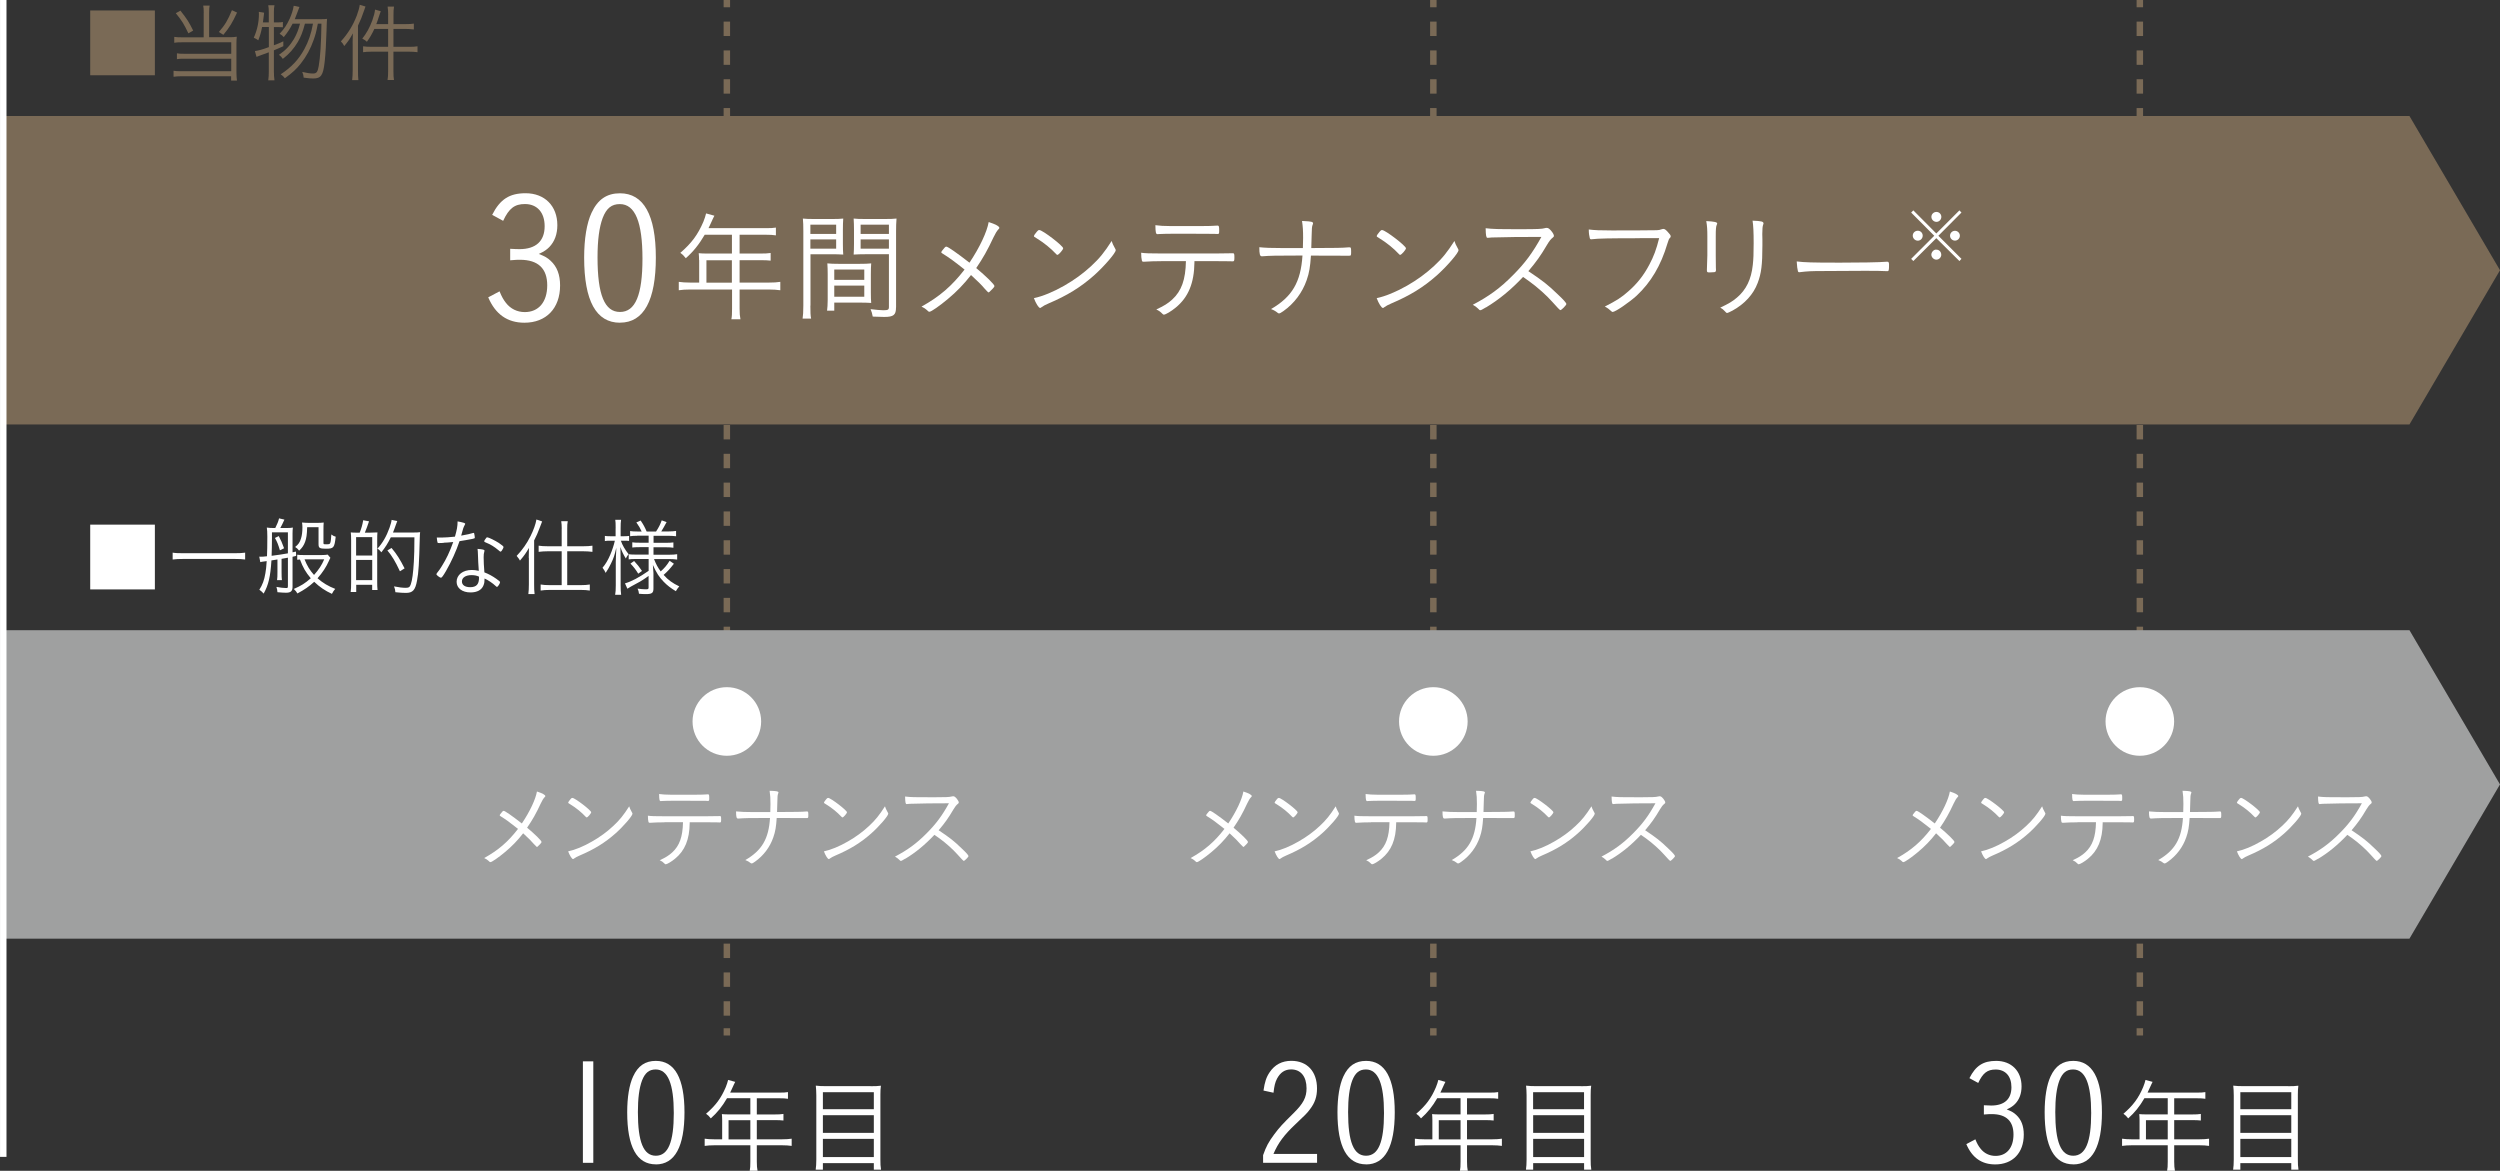 <?xml version="1.0" encoding="UTF-8"?><svg id="_レイヤー_2" xmlns="http://www.w3.org/2000/svg" viewBox="0 0 437.3 204.8"><rect x="0" y="0" width="437.3" height="204.8" fill="#333333" stroke="none"/><defs><style>.cls-1{stroke-dasharray:0 0 2.52 2.52;}.cls-1,.cls-2{stroke:#7a6a56;}.cls-1,.cls-2,.cls-3{fill:none;stroke-miterlimit:10;stroke-width:1.13px;}.cls-3{stroke:#fff;}.cls-4{fill:#7a6a56;}.cls-4,.cls-5,.cls-6{stroke-width:0px;}.cls-5{fill:#9fa0a0;}.cls-6{fill:#fff;}</style></defs><g id="_文字"><line class="cls-2" x1="127.14" x2="127.14" y2="1.27"/><line class="cls-1" x1="127.14" y1="3.78" x2="127.14" y2="178.6"/><line class="cls-2" x1="127.14" y1="179.86" x2="127.14" y2="181.13"/><line class="cls-2" x1="250.72" x2="250.72" y2="1.27"/><line class="cls-1" x1="250.72" y1="3.78" x2="250.72" y2="178.6"/><line class="cls-2" x1="250.72" y1="179.86" x2="250.72" y2="181.13"/><line class="cls-2" x1="374.3" x2="374.3" y2="1.27"/><line class="cls-1" x1="374.3" y1="3.78" x2="374.3" y2="178.6"/><line class="cls-2" x1="374.3" y1="179.86" x2="374.3" y2="181.13"/><path class="cls-4" d="M27.09,1.83v11.33h-11.31V1.83h11.31Z"/><path class="cls-4" d="M35.64,2.27c0-.6-.03-.96-.09-1.29h1.12c-.06.31-.09.66-.09,1.29v4.24h3.7c.45,0,.72-.02,1.14-.09-.04.43-.06.67-.06,1.15v5.06c0,.57.03,1,.09,1.47h-1.02v-.76h-8.74c-.52,0-.93.03-1.33.09v-1.05c.38.06.7.08,1.32.08h8.77v-2.19h-8.21c-.6,0-.91.01-1.29.08v-1.02c.34.06.67.08,1.33.08h8.17v-2.01h-8.65c-.58,0-.88.01-1.32.08v-1.03c.39.06.73.08,1.36.08h3.79V2.27ZM31.56,1.86c1.17,1.5,1.47,1.95,2.23,3.49l-.84.48c-.81-1.69-1.09-2.14-2.2-3.52l.81-.45ZM41.47,2.19c-.85,1.84-1.29,2.55-2.4,3.9l-.79-.49c1.11-1.29,1.56-2.04,2.29-3.82l.9.42Z"/><path class="cls-4" d="M45.84,4.74c-.15.82-.33,1.45-.66,2.31-.27-.21-.46-.31-.79-.45.6-1.33.9-2.73.9-4.15,0-.17,0-.2-.02-.38l.93.15c-.04.24-.06.36-.09.76-.05.42-.08.63-.12.94h1.03v-1.8c0-.51-.03-.81-.1-1.2h1.09c-.08.39-.1.69-.1,1.2v1.8h.67c.45,0,.66-.02.9-.08v.93c-.31-.03-.54-.04-.9-.04h-.67v3.19c.66-.24.9-.34,1.65-.69v.85c-.72.33-.94.43-1.65.72v3.75c0,.49.03.99.1,1.5h-1.09c.07-.46.1-.9.1-1.5v-3.4q-.33.13-1.42.52c-.28.09-.43.15-.73.28l-.28-1.02c.6-.08,1.27-.25,2.44-.69v-3.52h-1.18ZM53.34,4.14c-.38,1.44-.69,2.23-1.23,3.18-.69,1.17-1.53,2.13-2.64,2.98-.18-.29-.39-.5-.67-.71,1.18-.81,1.93-1.62,2.62-2.77.48-.84.75-1.51,1.06-2.68h-1.3c-.45.9-.88,1.54-1.54,2.35-.27-.28-.4-.4-.73-.58.82-.88,1.27-1.56,1.77-2.65.34-.76.57-1.48.7-2.25l1,.21q-.09.23-.39,1.03c-.13.38-.21.58-.43,1.11h4.44c.61,0,.94-.02,1.21-.06-.04.4-.04.43-.09,2.01-.06,2.2-.18,4.18-.33,5.54-.27,2.35-.64,2.88-2.02,2.88-.37,0-.87-.04-1.65-.15-.03-.38-.1-.67-.25-1,.81.19,1.35.28,1.89.28.61,0,.81-.27.99-1.29.27-1.51.43-3.99.48-7.43h-.63c-.28,1.45-.4,1.92-.73,2.83-.55,1.59-1.3,2.94-2.25,4.14-.78.99-1.47,1.62-2.79,2.58-.24-.31-.39-.46-.73-.69,1.87-1.23,3.13-2.56,4.14-4.41.73-1.35,1.17-2.62,1.51-4.45h-1.39Z"/><path class="cls-4" d="M61.68,7.57c0-.61.02-1.11.04-1.74-.48.93-.84,1.44-1.51,2.23-.21-.4-.24-.45-.58-.82,1.27-1.41,2.13-2.82,2.79-4.54.27-.73.45-1.39.51-1.86l1,.3c-.08.21-.12.33-.22.64-.39,1.14-.63,1.74-1.09,2.7v7.85c0,.66.01,1.21.07,1.69h-1.09c.06-.55.09-.99.09-1.72v-4.74ZM67.9,2.6c0-.57-.03-.99-.1-1.45h1.12c-.08.48-.09.88-.09,1.45v1.62h2.08c.72,0,1.11-.03,1.48-.09v1.02c-.52-.06-1.02-.09-1.47-.09h-2.1v3.13h2.7c.67,0,1.05-.01,1.51-.09v1.03c-.43-.06-.99-.09-1.5-.09h-2.71v3.45c0,.6.01,1.02.09,1.5h-1.12c.08-.48.1-.9.1-1.5v-3.45h-2.88c-.61,0-1.12.03-1.5.09v-1.03c.36.06.85.09,1.5.09h2.88v-3.13h-2.41c-.42.9-.75,1.47-1.3,2.25-.21-.21-.4-.34-.81-.55.78-1,1.27-1.9,1.75-3.18.27-.76.43-1.35.48-1.9l1,.28c-.09.24-.13.38-.27.78-.21.67-.3.94-.51,1.48h2.07v-1.62Z"/><path class="cls-6" d="M27.09,91.77v11.33h-11.31v-11.33h11.31Z"/><path class="cls-6" d="M42.88,97.87c-.55-.07-.99-.1-1.89-.1h-8.87c-.79,0-1.44.03-1.92.1v-1.2c.45.08,1.08.1,1.92.1h8.87c.82,0,1.47-.03,1.89-.1v1.2Z"/><path class="cls-6" d="M48.53,97.86q-.7.12-1.05.17c-.18,2.85-.52,4.3-1.36,5.8-.28-.31-.45-.46-.76-.67.55-.84.87-1.71,1.06-2.88.12-.66.15-1.03.23-2.13-.88.12-.94.12-1.12.18l-.18-.96c.15.01.21.01.3.01.25,0,.51-.01,1.05-.08.04-1.06.06-1.72.06-3.42,0-.78-.03-1.21-.09-1.6.37.06.73.08,1.21.08h.27c.31-.6.55-1.18.66-1.69l.94.22c-.24.54-.49,1.06-.72,1.47h1.02c.54,0,.88-.01,1.18-.08-.04.38-.06.58-.06,1.02v3.31c.23-.04.31-.06.6-.13l.03.76-.63.15v5.26c0,.75-.31,1.03-1.14,1.03q-.49,0-1.5-.09c-.03-.39-.06-.51-.18-.93.69.13,1.26.2,1.71.2.25,0,.3-.04.3-.38v-4.93c-.55.11-.67.12-1.11.2v2.35c0,.66.02,1.03.06,1.38h-.85c.06-.4.07-.73.07-1.38v-2.25ZM50.36,93.11h-2.79v.96c0,1.23-.03,2.37-.06,3.15,1.05-.13,2.01-.28,2.85-.43v-3.67ZM48.76,93.77c.39.73.57,1.14.93,2.13l-.73.36c-.3-1.02-.48-1.48-.87-2.16l.67-.33ZM57.8,97.57c-.09.14-.12.2-.27.55-.48,1.08-1.12,2.05-1.99,3.03.91.81,1.89,1.39,3.1,1.86-.21.22-.42.54-.58.87-1.21-.55-2.16-1.21-3.1-2.11-.91.84-1.68,1.36-2.94,2.04-.19-.33-.25-.4-.63-.79,1.32-.58,1.95-.97,2.97-1.87-.91-1.08-1.36-1.87-1.89-3.28-.06,0-.22.01-.48.04v-.88c.21.04.57.06,1.17.06h3.1c.39,0,.88-.03,1.06-.08l.48.57ZM53.73,92.22c-.04,1.33-.12,1.87-.36,2.56-.22.61-.54,1.09-1.05,1.54-.19-.27-.39-.45-.69-.64.57-.46.82-.81,1.02-1.48.17-.52.25-1.18.25-1.98,0-.3-.03-.58-.07-.82.45.04.81.06,1.21.06h1.35c.54,0,.9-.01,1.23-.06-.03.37-.04.75-.04,1.36v2.2c0,.24.02.25.52.25s.6-.05.67-.25c.08-.18.15-.69.19-1.47.3.22.43.3.76.39-.22,1.95-.34,2.1-1.71,2.1-1.09,0-1.29-.12-1.29-.79v-2.97h-2.01ZM53.27,97.84c.46,1.15.91,1.89,1.66,2.73.84-.94,1.35-1.72,1.78-2.73h-3.45Z"/><path class="cls-6" d="M62.92,93.17c.3-.75.49-1.42.61-2.17l1.02.19c-.27.81-.46,1.33-.73,1.98h.93c.78-.01,1.2-.03,1.27-.04-.03.38-.04.76-.04,1.26v7.34c0,.61.01,1.12.06,1.47h-.94v-.91h-2.79v1.26h-.97c.06-.39.08-.88.08-1.74v-7.3c0-.67-.02-1.05-.06-1.38.22.03.61.04.85.04h.72ZM62.29,97.17h2.82v-3.21h-2.82v3.21ZM62.29,101.48h2.82v-3.54h-2.82v3.54ZM68.36,93.99c-.54,1.08-.88,1.63-1.65,2.62-.18-.24-.45-.51-.69-.64.87-.93,1.59-2.17,2.11-3.64.19-.55.34-1.06.37-1.39l.99.2c-.04.1-.06.13-.29.78-.16.48-.21.58-.46,1.23h3.49c.58,0,.99-.02,1.26-.06-.04.24-.04.34-.06.91-.12,4.62-.21,6.14-.48,7.54-.3,1.68-.75,2.17-1.95,2.17-.54,0-.93-.03-1.84-.12-.03-.4-.09-.66-.24-1.02.88.18,1.51.25,2.05.25s.72-.13.88-.6c.25-.66.43-2.04.54-3.97.07-1.17.09-2.16.1-4.26h-4.15ZM69.95,99.92c-.81-1.72-1.35-2.64-2.19-3.64l.73-.43c.91,1.08,1.51,2.04,2.28,3.57l-.82.51Z"/><path class="cls-6" d="M77.64,94.95c-.07.02-.21.02-.36.03-.24.01-.38.01-.48.01-.21,0-.24-.01-.27-.12-.04-.15-.09-.39-.13-.85.27,0,.7.01.84.01.52,0,1.54-.07,2.34-.16.34-1.18.46-1.83.46-2.67.43.08.76.15,1.09.25.21.08.24.11.24.18,0,.04-.03.12-.09.22-.22.42-.3.64-.61,1.84,1.14-.21,1.57-.3,2.04-.45.06-.03.09-.03.12-.03.11,0,.13.09.18.46.02.11.03.18.03.23.01.04.01.1.01.13,0,.12-.04.15-.31.21-.01,0-.06.01-.13.03-.52.11-1.62.3-2.23.39-.58,1.72-1.39,3.52-2.37,5.23-.48.82-.73,1.17-.88,1.17-.18,0-.79-.46-.79-.6,0-.08.04-.15.13-.27.29-.33.52-.69.82-1.17.78-1.24,1.35-2.43,1.99-4.21-.97.09-1.09.1-1.63.12ZM84.75,96.33s0,.06-.04.19c-.08.23-.11.54-.11.96,0,.67.04,1.59.13,2.64.75.28,1.39.64,2.08,1.12.51.36.66.49.66.6,0,.23-.39.82-.54.82-.04,0-.11-.03-.22-.15-.54-.51-1.32-1.03-1.95-1.32,0,.54-.04.84-.18,1.18-.31.82-1.11,1.26-2.28,1.26-1.45,0-2.43-.75-2.43-1.86,0-1.21,1.09-2.07,2.64-2.07.43,0,.67.03,1.24.15-.08-1.05-.12-1.87-.15-2.88-.01-.49-.03-.64-.07-.96.97.08,1.21.15,1.21.3ZM82.48,100.6c-1.02,0-1.68.43-1.68,1.11,0,.63.54,1,1.45,1,1.08,0,1.54-.51,1.54-1.65,0-.09-.02-.21-.02-.21-.42-.18-.82-.25-1.3-.25ZM84.81,94.42s.08-.1.12-.16c.15-.23.19-.27.3-.27.24,0,1.33.54,2.01.97.61.42.84.61.84.73,0,.11-.11.33-.3.62-.09.13-.17.19-.24.19q-.06,0-.34-.25c-.76-.64-1.38-1.02-2.35-1.41-.11-.04-.15-.09-.15-.17,0-.06.03-.13.12-.25Z"/><path class="cls-6" d="M92.49,97.59c0-.6,0-.88.03-1.75-.51.91-.84,1.36-1.57,2.22-.12-.22-.19-.34-.27-.43q-.25-.31-.31-.39c1.02-1.08,1.78-2.16,2.44-3.48.52-1.05.9-2.11,1.02-2.89l1,.34q-.13.32-.49,1.27c-.24.66-.52,1.29-.91,2.05v7.69c0,.63.01,1.18.08,1.69h-1.09c.06-.57.09-.96.09-1.72v-4.6ZM98.26,92.49c0-.54-.03-.91-.09-1.32h1.14c-.08.4-.09.76-.09,1.32v3.06h2.85c.58,0,1.11-.03,1.56-.1v1.08c-.52-.07-1.05-.1-1.56-.1h-2.85v5.92h2.41c.61,0,1.03-.03,1.54-.11v1.06c-.48-.08-.99-.11-1.56-.11h-5.48c-.57,0-1.08.03-1.56.11v-1.06c.5.08.93.11,1.54.11h2.14v-5.92h-2.47c-.51,0-1.05.03-1.56.1v-1.08c.43.07.97.1,1.56.1h2.47v-3.06Z"/><path class="cls-6" d="M107.69,92.4c0-.82-.01-1.15-.07-1.48h1.02c-.06.36-.08.78-.08,1.47v1.41h.57c.42,0,.66-.02.91-.06v.88c-.25-.03-.54-.04-.93-.04h-.51c.24.73.75,1.62,1.35,2.35-.16.21-.33.45-.49.76-.43-.72-.67-1.2-.94-2.01.03,1.09.04,1.83.04,2.34v4.36c0,.78.03,1.23.09,1.66h-1.05c.08-.4.11-.91.11-1.66v-4.08q0-.57.04-1.26c0-.07.01-.34.04-.7,0-.12.01-.3.01-.52-.3,1.32-.48,1.84-.93,2.76-.3.63-.51.99-.93,1.63-.15-.34-.29-.55-.55-.9.55-.64.94-1.32,1.35-2.26.36-.85.64-1.72.81-2.47h-.75c-.46,0-.72.01-1,.06v-.9c.22.04.52.06,1,.06h.88v-1.39ZM111.46,93.72c-.58,0-.87.01-1.24.08v-.91c.34.06.69.08,1.26.08h.76c-.23-.52-.48-.96-.93-1.59l.75-.33c.48.7.75,1.21,1.05,1.92h1.65c.48-.73.72-1.21.99-1.95l.85.31c-.25.46-.72,1.32-.93,1.63h1.26c.52,0,.93-.03,1.33-.09v.93c-.39-.04-.78-.08-1.32-.08h-2.62v1.23h2.17c.57,0,.94-.03,1.3-.07v.93c-.4-.06-.7-.08-1.29-.08h-2.19v1.3h2.82c.54,0,.93-.03,1.32-.09v.94c-.4-.06-.79-.09-1.32-.09h-2.73c.38.94.62,1.41,1.17,2.16.64-.57,1.05-1.03,1.56-1.86l.75.52c-.7.9-1.12,1.36-1.8,1.95.79.9,1.57,1.45,2.74,2.01-.25.27-.39.48-.6.84-.9-.54-1.5-1-2.13-1.65-.81-.84-1.24-1.5-1.89-2.94q.1,1.14.1,1.42v2.71c0,.78-.27.97-1.35.97-.37,0-.76-.02-1.18-.06-.04-.37-.1-.6-.25-.9.54.07,1,.12,1.42.12s.51-.04.51-.31v-2.04q-.17.12-.45.33c-.72.51-1.2.78-2.62,1.53-.19.1-.48.29-.64.39l-.42-.94c1.09-.3,2.47-1.03,4.14-2.19v-2.07h-2.25c-.54,0-.91.01-1.24.07v-.9c.34.04.7.06,1.26.06h2.23v-1.3h-1.6c-.63,0-.88.02-1.26.06v-.91c.34.06.64.07,1.23.07h1.63v-1.23h-2.01ZM110.92,98.13c.57.61.91,1.05,1.38,1.74l-.66.48c-.45-.73-.76-1.14-1.36-1.77l.64-.45Z"/><polygon class="cls-4" points=".57 20.29 .57 47.27 .57 74.25 421.46 74.25 437.3 47.27 421.46 20.29 .57 20.29"/><polygon class="cls-5" points=".57 110.23 .57 137.21 .57 164.19 421.46 164.19 437.3 137.21 421.46 110.23 .57 110.23"/><path class="cls-6" d="M89.24,43.52c.6.03,1.14.06,1.62.06,2.88,0,4.41-1.41,4.41-4.02,0-2.4-1.32-3.87-3.45-3.87-1.8,0-2.79.75-3.81,2.94l-1.92-1.05c1.38-2.73,3.03-3.78,5.85-3.78,3.33,0,5.55,2.22,5.55,5.58,0,1.59-.48,2.88-1.41,3.84-.48.48-.87.75-1.83,1.2,1.08.42,1.53.69,2.07,1.2,1.11,1.02,1.65,2.43,1.65,4.32,0,3.99-2.43,6.51-6.24,6.51-2.97,0-5.07-1.47-6.33-4.44l1.98-1.05c.39.96.69,1.47,1.11,2.01.81,1.05,1.98,1.62,3.3,1.62,2.43,0,3.93-1.77,3.93-4.68s-1.56-4.47-4.77-4.47c-.48,0-.66,0-1.71.09v-2.01Z"/><path class="cls-6" d="M108.45,56.45c-4.17,0-6.27-3.81-6.27-11.39,0-3.27.45-6.03,1.29-7.83,1.08-2.34,2.67-3.42,4.98-3.42,4.14,0,6.27,3.81,6.27,11.24s-2.07,11.39-6.27,11.39ZM108.42,35.7c-1.44,0-2.34.72-3,2.43-.6,1.62-.9,3.84-.9,6.9,0,6.54,1.23,9.54,3.93,9.54s3.93-3,3.93-9.33-1.26-9.54-3.96-9.54Z"/><path class="cls-6" d="M122.28,45.49c0-.44-.02-.82-.06-1.2.44.04.86.06,1.43.06h4.38v-3.29h-4.76c-1.01,1.72-1.97,2.92-3.31,4.11-.34-.44-.55-.65-.96-.94,1.97-1.7,3.06-3.17,4.03-5.43.23-.59.38-1.03.48-1.47l1.45.4c-.1.19-.17.31-.27.55q-.1.21-.44.96-.19.42-.32.67h9.99c.88,0,1.32-.02,1.8-.1v1.36c-.5-.08-.99-.11-1.8-.11h-4.55v3.29h3.63c.88,0,1.26-.02,1.8-.1v1.34c-.48-.06-1.01-.08-1.78-.08h-3.65v3.92h5.08c.9,0,1.47-.04,2.04-.13v1.47c-.59-.08-1.22-.13-2.04-.13h-5.08v3.34c0,.86.04,1.32.15,1.87h-1.59c.1-.5.12-.94.12-1.89v-3.32h-7.28c-.82,0-1.47.04-2.04.13v-1.47c.59.08,1.13.13,2.04.13h1.53v-3.94ZM128.02,49.44v-3.92h-4.45v3.92h4.45Z"/><path class="cls-6" d="M141.75,53.46c0,1.15.02,1.76.13,2.27h-1.49c.08-.55.13-1.17.13-2.27v-13.01c0-.96-.02-1.59-.08-2.22.52.06,1.07.08,2.1.08h2.9c.99,0,1.53-.02,2.06-.08-.04.59-.06,1.17-.06,1.93v2.5c0,.8.02,1.32.06,1.87-.65-.04-1.24-.06-2.06-.06h-3.67v9ZM141.75,40.92h4.51v-1.62h-4.51v1.62ZM141.75,43.5h4.51v-1.62h-4.51v1.62ZM152.33,51.14c0,.82.02,1.34.06,1.85-.52-.04-1.26-.06-2.08-.06h-4.38v1.41h-1.26c.06-.5.11-1.07.11-1.89v-4.49c0-.69-.02-1.34-.06-1.89.61.06,1.07.08,1.99.08h3.67c.94,0,1.38-.02,2.01-.08-.04.55-.06,1.07-.06,1.89v3.19ZM145.93,48.95h5.25v-1.8h-5.25v1.8ZM145.93,51.91h5.25v-1.95h-5.25v1.95ZM156.73,53.78c0,1.32-.42,1.66-2.08,1.66-.46,0-1.45-.04-1.99-.06-.11-.57-.19-.86-.38-1.3.92.11,1.8.19,2.2.19.84,0,1.01-.08,1.01-.57v-9.23h-4.13c-.86,0-1.36.02-2.04.06.04-.57.06-1.13.06-1.87v-2.5c0-.71-.02-1.28-.06-1.93.52.06,1.03.08,2.06.08h3.32c1.05,0,1.59-.02,2.12-.08-.06.75-.08,1.34-.08,2.22v13.32ZM150.54,40.92h4.95v-1.62h-4.95v1.62ZM150.54,43.5h4.95v-1.62h-4.95v1.62Z"/><path class="cls-6" d="M173.94,50.04c0,.11-.08.23-.32.48-.54.57-.63.63-.73.63q-.06,0-.65-.65c-.5-.61-1.26-1.36-2.39-2.39-1.22,1.57-2.54,2.94-4.03,4.17-1.47,1.24-2.94,2.25-3.23,2.25-.15,0-.19-.02-.48-.31-.19-.19-.52-.4-.92-.59,3.17-1.76,5.29-3.59,7.53-6.48-1.93-1.53-2.56-1.99-3.9-2.83-.13-.08-.17-.13-.17-.19,0-.11.15-.31.55-.78.15-.17.21-.21.33-.21.27,0,1.78,1.05,4.05,2.81,1.8-2.69,3.06-5.39,3.36-7.11,1.2.38,1.87.75,1.87,1.03,0,.06-.04.13-.19.27-.27.29-.5.69-.84,1.38-1.05,2.25-1.85,3.65-3.02,5.37,1.76,1.47,3.19,2.87,3.19,3.15Z"/><path class="cls-6" d="M184.97,44.59c-.06,0-.15-.04-.23-.15-.92-.99-2.12-1.97-3.4-2.75-.46-.27-.48-.29-.48-.4s.19-.4.52-.78c.17-.21.27-.27.42-.27.59.02,4.17,2.77,4.17,3.19,0,.25-.78,1.15-1.01,1.15ZM195.06,43.48c.08.13.1.21.1.29,0,.48-2.01,2.81-3.8,4.41-2.35,2.08-4.72,3.53-7.93,4.89-.61.27-.94.44-1.22.65-.12.11-.21.15-.27.15-.25,0-.75-.8-1.09-1.72,1.51-.31,3.44-1.11,5.31-2.18,1.8-1.03,3.31-2.14,4.72-3.44,1.45-1.34,2.31-2.41,3.57-4.38.13.42.23.65.61,1.34Z"/><path class="cls-6" d="M203.31,45.68c-.92,0-2.58.04-3.17.1h-.13c-.17,0-.23-.06-.27-.19-.08-.34-.13-.76-.13-1.38.73.1,1.45.13,3.65.13h9.34c1.26,0,2.69-.02,2.98-.04h.11c.19,0,.23.13.23.73s-.04.69-.34.69c-.08,0-.21,0-.38-.02-.36,0-1.41-.02-2.54-.02h-3.73v.19c-.04,3.65-1.07,6.13-3.27,7.93-.78.65-1.78,1.24-2.08,1.24-.06,0-.15-.04-.23-.13-.42-.42-.57-.52-1.09-.78,1.32-.61,2.04-1.05,2.79-1.74,1.62-1.49,2.33-3.46,2.39-6.71h-4.13ZM211.55,40.9c-.25,0-4.26-.02-4.89-.02-2.35,0-3.34.02-3.95.06-.19.02-.23.02-.23.02-.29,0-.36-.25-.38-1.57.8.11,1.51.15,2.52.15h5.77c.9,0,1.78-.02,2.18-.06.25-.02.38-.02.42-.02.23,0,.27.17.27.86,0,.54-.02.61-.31.61-.04,0-.11,0-.46-.02h-.94Z"/><path class="cls-6" d="M228.11,38.67c1.26.06,1.57.13,1.57.4,0,.06-.02.13-.08.27-.11.25-.15.63-.17,1.93-.02.61-.04,1.49-.06,2.12,4.7-.02,5.2-.02,6.57-.13h.13c.23,0,.27.1.27.8,0,.63-.02.67-.38.67h-.19s-2.18,0-6.46-.02c-.13,1.93-.29,3-.75,4.3-.76,2.18-2.18,4.07-4.07,5.41-.46.31-.61.4-.76.4-.08,0-.15-.02-.25-.11-.33-.27-.65-.46-1.15-.65,3.69-2.14,5.2-4.7,5.5-9.36h-.73c-3.86,0-4.93.02-6.32.13h-.06c-.33,0-.44-.33-.44-1.59.97.11,2.18.15,4.03.15h3.59c.02-.63.04-1.17.04-1.78,0-1.26-.04-1.97-.19-2.96l.38.02Z"/><path class="cls-6" d="M244.93,44.59c-.06,0-.15-.04-.23-.15-.92-.99-2.12-1.97-3.4-2.75-.46-.27-.48-.29-.48-.4s.19-.4.52-.78c.17-.21.27-.27.42-.27.59.02,4.17,2.77,4.17,3.19,0,.25-.78,1.15-1.01,1.15ZM255.02,43.48c.08.13.1.21.1.29,0,.48-2.01,2.81-3.8,4.41-2.35,2.08-4.72,3.53-7.93,4.89-.61.27-.94.44-1.22.65-.12.11-.21.15-.27.15-.25,0-.75-.8-1.09-1.72,1.51-.31,3.44-1.11,5.31-2.18,1.8-1.03,3.31-2.14,4.72-3.44,1.45-1.34,2.31-2.41,3.57-4.38.13.42.23.65.61,1.34Z"/><path class="cls-6" d="M259.93,53.76c-.71.42-.86.5-1.01.5-.1,0-.13-.02-.42-.32-.25-.23-.48-.42-.88-.63,2.81-1.47,4.83-2.94,7.03-5.18,2.1-2.1,3.44-3.92,4.97-6.69q-1.05.02-4.66.02c-.8,0-3.46.06-4.01.08-.23.02-.27.02-.46.04q-.15.02-.25.02h-.06c-.21,0-.29-.42-.31-1.68,1.36.15,1.78.17,6.36.17,2.6,0,3.55-.04,3.94-.17.17-.04.25-.06.38-.06.29,0,.48.15.86.61.25.31.4.61.4.78,0,.13-.06.21-.21.32-.32.25-.59.57-.97,1.22-1.13,1.93-1.93,3.04-3.29,4.64,2.46,1.64,3.38,2.35,5.12,4.03,1.01.94,1.53,1.53,1.53,1.72,0,.21-.86,1.07-1.05,1.07q-.13,0-1.43-1.47c-.94-1.07-2.58-2.54-3.94-3.52-.21-.17-.57-.42-1.15-.82-2.14,2.27-4.22,3.97-6.48,5.33Z"/><path class="cls-6" d="M286.83,41.67c-5.2,0-7.32.04-8.29.17-.08.02-.15.02-.19.02-.15,0-.23-.06-.27-.23-.1-.4-.17-.82-.17-1.49,1.01.13,1.95.17,4.07.17,2.85,0,7.47-.02,7.81-.04.33,0,.59-.06.88-.17.13-.04.19-.06.25-.06.25,0,.42.11.78.5.42.44.54.63.54.8,0,.13-.04.19-.15.29-.15.15-.23.34-.42.96-1.15,3.88-2.9,6.8-5.39,9.13-1.28,1.17-3.73,2.85-4.2,2.85-.06,0-.15-.04-.23-.13-.4-.38-.73-.61-1.13-.82,2.1-1.07,2.88-1.57,4.11-2.66,1.53-1.32,2.71-2.83,3.67-4.66.78-1.47,1.22-2.64,1.72-4.64h-3.4Z"/><path class="cls-6" d="M298.65,41.42c0-1.28-.04-1.91-.19-2.75,1.43.08,1.91.19,1.91.42,0,.06-.02.12-.08.25-.13.29-.17.78-.17,1.95v3.42c0,.63.02,1.87.02,2.08.02.19.02.34.02.42,0,.27-.08.38-.32.4-.25,0-.5.02-.75.04h-.21c-.27-.02-.31-.1-.31-.42,0-.11,0-.25.02-.65.04-.73.06-1.51.06-1.91v-3.25ZM308.47,39.07c0,.06,0,.11-.06.23-.1.25-.15.76-.15,1.64,0,.21,0,.52.02.94v1.03c0,3.4-.19,4.91-.82,6.57-.75,2.01-2.29,3.69-4.41,4.85-.53.27-.84.42-.94.42q-.15,0-.4-.31c-.23-.27-.46-.44-.8-.63,1.47-.69,2.14-1.09,2.9-1.74,1.64-1.38,2.52-3.21,2.79-5.73.11-1.01.15-1.89.15-3.82s-.06-3.06-.19-3.92c1.55.06,1.91.15,1.91.48Z"/><path class="cls-6" d="M320.95,45.95c4.22,0,7.91-.06,9.08-.17h.13c.19,0,.27.15.27.52,0,.99-.04,1.13-.29,1.13h-.1c-.42-.04-2.31-.06-3.76-.06-.31,0-5.56.02-7.34.04-2.12,0-2.83.04-4.03.19-.06.02-.13.02-.17.02-.13,0-.21-.06-.25-.19-.1-.36-.15-.8-.21-1.7,1.32.17,2.88.21,6.67.21Z"/><path class="cls-6" d="M342.74,36.8l.36.38-4.04,4.06,4.04,4.04-.36.38-4.04-4-4.02,4-.38-.38,4.04-4.04-4.04-4.06.38-.38,4.02,4.04,4.04-4.04ZM336.32,41.22c0,.49-.39.88-.86.88s-.88-.4-.88-.88.39-.86.88-.86.86.39.86.86ZM339.57,44.54c0,.48-.4.88-.86.88s-.88-.42-.88-.88c0-.43.41-.88.8-.88h.03s.01.01.02.01h.02c.48-.01.86.38.86.86ZM339.58,37.93c0,.49-.39.88-.86.88s-.88-.4-.88-.88.4-.86.88-.86.86.39.86.86ZM342.82,41.23c0,.48-.39.86-.86.86s-.86-.39-.86-.86.39-.86.86-.86.86.39.86.86Z"/><circle class="cls-6" cx="127.14" cy="126.2" r="6"/><circle class="cls-6" cx="250.72" cy="126.2" r="6"/><circle class="cls-6" cx="374.3" cy="126.2" r="6"/><path class="cls-6" d="M94.73,147.27c0,.08-.07.18-.25.38-.43.45-.5.5-.58.5t-.51-.51c-.4-.48-.99-1.07-1.88-1.88-.96,1.24-2,2.31-3.17,3.28-1.16.97-2.31,1.76-2.54,1.76-.12,0-.15-.02-.38-.25-.15-.15-.41-.31-.73-.46,2.49-1.39,4.16-2.82,5.92-5.1-1.52-1.2-2.01-1.57-3.07-2.23-.1-.07-.13-.1-.13-.15,0-.08.12-.25.43-.61.12-.13.17-.17.26-.17.21,0,1.4.82,3.18,2.21,1.42-2.11,2.41-4.24,2.64-5.59.94.3,1.47.59,1.47.81,0,.05-.03.1-.15.21-.21.23-.4.54-.66,1.09-.82,1.77-1.45,2.87-2.38,4.22,1.39,1.16,2.51,2.26,2.51,2.47Z"/><path class="cls-6" d="M102.62,142.98s-.12-.03-.18-.12c-.73-.78-1.67-1.55-2.67-2.16-.36-.21-.38-.23-.38-.31s.15-.31.41-.61c.13-.17.21-.21.33-.21.46.02,3.28,2.18,3.28,2.51,0,.2-.61.91-.79.91ZM110.55,142.11c.07.1.08.17.08.23,0,.38-1.58,2.21-2.99,3.46-1.85,1.63-3.71,2.77-6.23,3.84-.48.21-.74.35-.96.51-.1.08-.17.12-.21.12-.2,0-.59-.63-.86-1.35,1.19-.25,2.71-.87,4.17-1.72,1.42-.81,2.61-1.68,3.71-2.71,1.14-1.06,1.81-1.9,2.8-3.45.1.33.18.51.48,1.06Z"/><path class="cls-6" d="M116.23,143.84c-.73,0-2.03.03-2.49.08h-.1c-.13,0-.18-.05-.21-.15-.07-.26-.1-.59-.1-1.09.58.08,1.14.1,2.87.1h7.34c.99,0,2.11-.02,2.34-.03h.08c.15,0,.18.1.18.58s-.03.54-.26.54c-.07,0-.17,0-.3-.02-.28,0-1.11-.02-2-.02h-2.94v.15c-.03,2.87-.84,4.82-2.57,6.23-.61.51-1.4.97-1.63.97-.05,0-.12-.03-.18-.1-.33-.33-.45-.41-.86-.61,1.04-.48,1.6-.83,2.19-1.37,1.27-1.17,1.83-2.72,1.88-5.28h-3.25ZM122.71,140.08c-.2,0-3.35-.02-3.84-.02-1.85,0-2.62.02-3.1.05-.15.02-.18.02-.18.02-.23,0-.28-.2-.3-1.24.63.08,1.19.12,1.98.12h4.54c.71,0,1.4-.02,1.71-.05.2-.02.3-.02.33-.02.18,0,.21.13.21.68,0,.43-.02.48-.25.48-.03,0-.08,0-.36-.02h-.74Z"/><path class="cls-6" d="M134.93,138.33c.99.05,1.24.1,1.24.31,0,.05-.02.1-.07.21-.08.2-.12.49-.13,1.52-.02.48-.03,1.17-.05,1.67,3.7-.02,4.09-.02,5.16-.1h.1c.18,0,.21.08.21.63,0,.5-.02.53-.3.53h-.15s-1.72,0-5.08-.02c-.1,1.52-.23,2.36-.59,3.38-.59,1.72-1.71,3.2-3.2,4.26-.36.25-.48.31-.59.31-.07,0-.12-.02-.2-.08-.26-.21-.51-.36-.91-.51,2.9-1.68,4.09-3.7,4.32-7.36h-.58c-3.04,0-3.88.02-4.96.1h-.05c-.26,0-.35-.26-.35-1.25.76.08,1.71.12,3.17.12h2.82c.02-.5.03-.92.03-1.4,0-.99-.03-1.55-.15-2.33l.3.02Z"/><path class="cls-6" d="M147.36,142.98s-.12-.03-.18-.12c-.73-.78-1.67-1.55-2.67-2.16-.36-.21-.38-.23-.38-.31s.15-.31.41-.61c.13-.17.21-.21.33-.21.46.02,3.28,2.18,3.28,2.51,0,.2-.61.91-.79.91ZM155.29,142.11c.07.1.08.17.08.23,0,.38-1.58,2.21-2.99,3.46-1.85,1.63-3.71,2.77-6.23,3.84-.48.21-.74.35-.96.51-.1.08-.17.12-.21.12-.2,0-.59-.63-.86-1.35,1.19-.25,2.71-.87,4.17-1.72,1.42-.81,2.61-1.68,3.71-2.71,1.14-1.06,1.81-1.9,2.8-3.45.1.33.18.51.48,1.06Z"/><path class="cls-6" d="M158.36,150.19c-.56.33-.68.4-.79.4-.08,0-.1-.02-.33-.25-.2-.18-.38-.33-.69-.5,2.21-1.16,3.79-2.31,5.53-4.07,1.65-1.65,2.71-3.08,3.91-5.26q-.83.02-3.66.02c-.63,0-2.72.05-3.15.07-.18.02-.21.02-.36.03q-.12.02-.2.02h-.05c-.17,0-.23-.33-.25-1.32,1.07.12,1.4.13,5,.13,2.05,0,2.79-.03,3.1-.13.13-.03.2-.05.3-.05.23,0,.38.12.68.48.2.25.31.48.31.61,0,.1-.05.17-.17.25-.25.2-.46.45-.76.96-.89,1.52-1.52,2.39-2.59,3.65,1.93,1.29,2.66,1.85,4.02,3.17.79.74,1.2,1.2,1.2,1.35,0,.16-.68.84-.83.84q-.1,0-1.12-1.15c-.74-.84-2.03-2-3.1-2.77-.16-.13-.45-.33-.91-.64-1.68,1.78-3.32,3.12-5.1,4.19Z"/><path class="cls-6" d="M218.3,147.27c0,.08-.07.18-.25.38-.43.45-.5.5-.58.5t-.51-.51c-.4-.48-.99-1.07-1.88-1.88-.96,1.24-2,2.31-3.17,3.28-1.16.97-2.31,1.76-2.54,1.76-.12,0-.15-.02-.38-.25-.15-.15-.41-.31-.73-.46,2.49-1.39,4.16-2.82,5.92-5.1-1.52-1.2-2.01-1.57-3.07-2.23-.1-.07-.13-.1-.13-.15,0-.08.12-.25.43-.61.12-.13.17-.17.26-.17.21,0,1.4.82,3.18,2.21,1.42-2.11,2.41-4.24,2.64-5.59.94.3,1.47.59,1.47.81,0,.05-.03.1-.15.21-.21.23-.4.54-.66,1.09-.82,1.77-1.45,2.87-2.38,4.22,1.39,1.16,2.51,2.26,2.51,2.47Z"/><path class="cls-6" d="M226.19,142.98s-.12-.03-.18-.12c-.73-.78-1.67-1.55-2.67-2.16-.36-.21-.38-.23-.38-.31s.15-.31.41-.61c.13-.17.21-.21.33-.21.46.02,3.28,2.18,3.28,2.51,0,.2-.61.91-.79.91ZM234.13,142.11c.07.1.08.17.08.23,0,.38-1.58,2.21-2.99,3.46-1.85,1.63-3.71,2.77-6.23,3.84-.48.21-.74.35-.96.51-.1.08-.17.12-.21.12-.2,0-.59-.63-.86-1.35,1.19-.25,2.71-.87,4.17-1.72,1.42-.81,2.61-1.68,3.71-2.71,1.14-1.06,1.81-1.9,2.8-3.45.1.33.18.51.48,1.06Z"/><path class="cls-6" d="M239.81,143.84c-.73,0-2.03.03-2.49.08h-.1c-.13,0-.18-.05-.21-.15-.07-.26-.1-.59-.1-1.09.58.08,1.14.1,2.87.1h7.34c.99,0,2.11-.02,2.34-.03h.08c.15,0,.18.1.18.58s-.03.54-.26.54c-.07,0-.17,0-.3-.02-.28,0-1.11-.02-2-.02h-2.94v.15c-.03,2.87-.84,4.82-2.57,6.23-.61.51-1.4.97-1.63.97-.05,0-.12-.03-.18-.1-.33-.33-.45-.41-.86-.61,1.04-.48,1.6-.83,2.19-1.37,1.27-1.17,1.83-2.72,1.88-5.28h-3.25ZM246.29,140.08c-.2,0-3.35-.02-3.84-.02-1.85,0-2.62.02-3.1.05-.15.02-.18.02-.18.02-.23,0-.28-.2-.3-1.24.63.08,1.19.12,1.98.12h4.54c.71,0,1.4-.02,1.71-.05.2-.02.3-.02.33-.02.18,0,.21.13.21.68,0,.43-.02.48-.25.48-.03,0-.08,0-.36-.02h-.74Z"/><path class="cls-6" d="M258.5,138.33c.99.05,1.24.1,1.24.31,0,.05-.02.1-.07.21-.08.2-.12.49-.13,1.52-.02.48-.03,1.17-.05,1.67,3.7-.02,4.09-.02,5.16-.1h.1c.18,0,.21.08.21.63,0,.5-.02.53-.3.53h-.15s-1.72,0-5.08-.02c-.1,1.52-.23,2.36-.59,3.38-.59,1.72-1.71,3.2-3.2,4.26-.36.25-.48.31-.59.31-.07,0-.12-.02-.2-.08-.26-.21-.51-.36-.91-.51,2.9-1.68,4.09-3.7,4.32-7.36h-.58c-3.04,0-3.88.02-4.96.1h-.05c-.26,0-.35-.26-.35-1.25.76.08,1.71.12,3.17.12h2.82c.02-.5.03-.92.03-1.4,0-.99-.03-1.55-.15-2.33l.3.02Z"/><path class="cls-6" d="M270.93,142.98s-.12-.03-.18-.12c-.73-.78-1.67-1.55-2.67-2.16-.36-.21-.38-.23-.38-.31s.15-.31.41-.61c.13-.17.21-.21.33-.21.46.02,3.28,2.18,3.28,2.51,0,.2-.61.91-.79.91ZM278.87,142.11c.07.1.08.17.08.23,0,.38-1.58,2.21-2.99,3.46-1.85,1.63-3.71,2.77-6.23,3.84-.48.21-.74.35-.96.51-.1.08-.17.12-.21.12-.2,0-.59-.63-.86-1.35,1.19-.25,2.71-.87,4.17-1.72,1.42-.81,2.61-1.68,3.71-2.71,1.14-1.06,1.81-1.9,2.8-3.45.1.33.18.51.48,1.06Z"/><path class="cls-6" d="M281.94,150.19c-.56.33-.68.4-.79.4-.08,0-.1-.02-.33-.25-.2-.18-.38-.33-.69-.5,2.21-1.16,3.79-2.31,5.53-4.07,1.65-1.65,2.71-3.08,3.91-5.26q-.83.02-3.66.02c-.63,0-2.72.05-3.15.07-.18.02-.21.02-.36.03q-.12.02-.2.02h-.05c-.17,0-.23-.33-.25-1.32,1.07.12,1.4.13,5,.13,2.05,0,2.79-.03,3.1-.13.13-.03.2-.05.3-.05.23,0,.38.12.68.48.2.25.31.48.31.61,0,.1-.05.17-.17.25-.25.2-.46.45-.76.96-.89,1.52-1.52,2.39-2.59,3.65,1.93,1.29,2.66,1.85,4.02,3.17.79.74,1.2,1.2,1.2,1.35,0,.16-.68.84-.83.84q-.1,0-1.12-1.15c-.74-.84-2.03-2-3.1-2.77-.16-.13-.45-.33-.91-.64-1.68,1.78-3.32,3.12-5.1,4.19Z"/><path class="cls-6" d="M341.88,147.27c0,.08-.07.18-.25.38-.43.45-.5.5-.58.5t-.51-.51c-.4-.48-.99-1.07-1.88-1.88-.96,1.24-2,2.31-3.17,3.28-1.16.97-2.31,1.76-2.54,1.76-.12,0-.15-.02-.38-.25-.15-.15-.41-.31-.73-.46,2.49-1.39,4.16-2.82,5.92-5.1-1.52-1.2-2.01-1.57-3.07-2.23-.1-.07-.13-.1-.13-.15,0-.08.12-.25.43-.61.12-.13.17-.17.26-.17.21,0,1.4.82,3.18,2.21,1.42-2.11,2.41-4.24,2.64-5.59.94.3,1.47.59,1.47.81,0,.05-.03.1-.15.21-.21.23-.4.54-.66,1.09-.82,1.77-1.45,2.87-2.38,4.22,1.39,1.16,2.51,2.26,2.51,2.47Z"/><path class="cls-6" d="M349.77,142.98s-.12-.03-.18-.12c-.73-.78-1.67-1.55-2.67-2.16-.36-.21-.38-.23-.38-.31s.15-.31.41-.61c.13-.17.21-.21.33-.21.46.02,3.28,2.18,3.28,2.51,0,.2-.61.91-.79.91ZM357.7,142.11c.07.1.08.17.08.23,0,.38-1.58,2.21-2.99,3.46-1.85,1.63-3.71,2.77-6.23,3.84-.48.21-.74.35-.96.51-.1.08-.17.12-.21.12-.2,0-.59-.63-.86-1.35,1.19-.25,2.71-.87,4.17-1.72,1.42-.81,2.61-1.68,3.71-2.71,1.14-1.06,1.81-1.9,2.8-3.45.1.33.18.51.48,1.06Z"/><path class="cls-6" d="M363.39,143.84c-.73,0-2.03.03-2.49.08h-.1c-.13,0-.18-.05-.21-.15-.07-.26-.1-.59-.1-1.09.58.08,1.14.1,2.87.1h7.34c.99,0,2.11-.02,2.34-.03h.08c.15,0,.18.1.18.58s-.03.54-.26.54c-.07,0-.17,0-.3-.02-.28,0-1.11-.02-2-.02h-2.94v.15c-.03,2.87-.84,4.82-2.57,6.23-.61.51-1.4.97-1.63.97-.05,0-.12-.03-.18-.1-.33-.33-.45-.41-.86-.61,1.04-.48,1.6-.83,2.19-1.37,1.27-1.17,1.83-2.72,1.88-5.28h-3.25ZM369.87,140.08c-.2,0-3.35-.02-3.84-.02-1.85,0-2.62.02-3.1.05-.15.02-.18.02-.18.02-.23,0-.28-.2-.3-1.24.63.08,1.19.12,1.98.12h4.54c.71,0,1.4-.02,1.71-.05.2-.02.3-.02.33-.02.18,0,.21.13.21.68,0,.43-.02.48-.25.48-.03,0-.08,0-.36-.02h-.74Z"/><path class="cls-6" d="M382.08,138.33c.99.05,1.24.1,1.24.31,0,.05-.02.1-.07.21-.08.2-.12.49-.13,1.52-.02.48-.03,1.17-.05,1.67,3.7-.02,4.09-.02,5.16-.1h.1c.18,0,.21.08.21.63,0,.5-.02.53-.3.53h-.15s-1.72,0-5.08-.02c-.1,1.52-.23,2.36-.59,3.38-.59,1.72-1.71,3.2-3.2,4.26-.36.25-.48.31-.59.31-.07,0-.12-.02-.2-.08-.26-.21-.51-.36-.91-.51,2.9-1.68,4.09-3.7,4.32-7.36h-.58c-3.04,0-3.88.02-4.96.1h-.05c-.26,0-.35-.26-.35-1.25.76.08,1.71.12,3.17.12h2.82c.02-.5.03-.92.03-1.4,0-.99-.03-1.55-.15-2.33l.3.02Z"/><path class="cls-6" d="M394.51,142.98s-.12-.03-.18-.12c-.73-.78-1.67-1.55-2.67-2.16-.36-.21-.38-.23-.38-.31s.15-.31.41-.61c.13-.17.21-.21.33-.21.46.02,3.28,2.18,3.28,2.51,0,.2-.61.91-.79.91ZM402.45,142.11c.07.1.08.17.08.23,0,.38-1.58,2.21-2.99,3.46-1.85,1.63-3.71,2.77-6.23,3.84-.48.21-.74.35-.96.51-.1.08-.17.12-.21.12-.2,0-.59-.63-.86-1.35,1.19-.25,2.71-.87,4.17-1.72,1.42-.81,2.61-1.68,3.71-2.71,1.14-1.06,1.81-1.9,2.8-3.45.1.33.18.51.48,1.06Z"/><path class="cls-6" d="M405.51,150.19c-.56.33-.68.4-.79.4-.08,0-.1-.02-.33-.25-.2-.18-.38-.33-.69-.5,2.21-1.16,3.79-2.31,5.53-4.07,1.65-1.65,2.71-3.08,3.91-5.26q-.83.02-3.66.02c-.63,0-2.72.05-3.15.07-.18.02-.21.02-.36.03q-.12.02-.2.02h-.05c-.17,0-.23-.33-.25-1.32,1.07.12,1.4.13,5,.13,2.05,0,2.79-.03,3.1-.13.13-.03.2-.05.3-.05.23,0,.38.12.68.48.2.25.31.48.31.61,0,.1-.05.17-.17.25-.25.2-.46.45-.76.96-.89,1.52-1.52,2.39-2.59,3.65,1.93,1.29,2.66,1.85,4.02,3.17.79.74,1.2,1.2,1.2,1.35,0,.16-.68.84-.83.84q-.1,0-1.12-1.15c-.74-.84-2.03-2-3.1-2.77-.16-.13-.45-.33-.91-.64-1.68,1.78-3.32,3.12-5.1,4.19Z"/><path class="cls-6" d="M103.78,185.65v17.75h-1.82v-17.75h1.82Z"/><path class="cls-6" d="M114.72,203.67c-3.33,0-5.01-3.05-5.01-9.11,0-2.62.36-4.82,1.03-6.26.86-1.87,2.13-2.73,3.98-2.73,3.31,0,5.01,3.05,5.01,9s-1.66,9.11-5.01,9.11ZM114.7,187.07c-1.15,0-1.87.58-2.4,1.94-.48,1.29-.72,3.07-.72,5.52,0,5.23.98,7.63,3.14,7.63s3.14-2.4,3.14-7.46-1.01-7.63-3.17-7.63Z"/><path class="cls-6" d="M126.32,195.91c0-.38-.02-.7-.05-1.03.38.04.74.05,1.22.05h3.76v-2.83h-4.08c-.86,1.48-1.69,2.5-2.84,3.53-.29-.38-.47-.56-.83-.81,1.69-1.46,2.63-2.72,3.45-4.66.2-.5.32-.88.41-1.26l1.24.34c-.09.16-.14.27-.23.47q-.09.18-.38.83-.16.36-.27.58h8.56c.76,0,1.13-.02,1.55-.09v1.17c-.43-.07-.85-.09-1.55-.09h-3.9v2.83h3.11c.75,0,1.08-.02,1.55-.09v1.15c-.41-.05-.86-.07-1.53-.07h-3.13v3.36h4.35c.77,0,1.26-.04,1.75-.11v1.26c-.5-.07-1.04-.11-1.75-.11h-4.35v2.86c0,.74.04,1.13.13,1.6h-1.37c.09-.43.11-.81.11-1.62v-2.84h-6.24c-.7,0-1.26.04-1.75.11v-1.26c.5.07.97.11,1.75.11h1.31v-3.38ZM131.25,199.3v-3.36h-3.81v3.36h3.81Z"/><path class="cls-6" d="M152.29,190c.81,0,1.29-.02,1.8-.09-.07.49-.09.95-.09,1.58v11.28c0,.79.02,1.31.11,1.83h-1.26v-1.15h-8.91v1.15h-1.26c.07-.5.11-1.03.11-1.78v-11.21c0-.7-.04-1.19-.09-1.71.54.07,1.06.09,1.85.09h7.74ZM152.85,194.02v-2.97h-8.91v2.97h8.91ZM143.94,198.16h8.91v-3.09h-8.91v3.09ZM143.94,202.39h8.91v-3.18h-8.91v3.18Z"/><path class="cls-6" d="M230.37,203.4h-9.43v-1.34c.55-1.56.98-2.33,1.92-3.6s1.44-1.8,3.43-3.77c1.68-1.66,2.25-2.73,2.25-4.32,0-2.06-1.01-3.31-2.69-3.31-1.1,0-1.89.53-2.47,1.61-.34.65-.48,1.27-.62,2.47l-1.75-.38c.22-1.49.48-2.33,1.08-3.21.89-1.32,2.16-1.99,3.79-1.99,2.76,0,4.49,1.85,4.49,4.84,0,1.42-.36,2.5-1.22,3.62-.53.72-.86,1.03-2.54,2.62-1.97,1.85-3.05,3.29-3.86,5.21h7.63v1.56Z"/><path class="cls-6" d="M238.96,203.67c-3.33,0-5.01-3.05-5.01-9.11,0-2.62.36-4.82,1.03-6.26.86-1.87,2.13-2.73,3.98-2.73,3.31,0,5.01,3.05,5.01,9s-1.66,9.11-5.01,9.11ZM238.93,187.07c-1.15,0-1.87.58-2.4,1.94-.48,1.29-.72,3.07-.72,5.52,0,5.23.98,7.63,3.14,7.63s3.14-2.4,3.14-7.46-1.01-7.63-3.17-7.63Z"/><path class="cls-6" d="M250.55,195.91c0-.38-.02-.7-.05-1.03.38.04.74.05,1.22.05h3.76v-2.83h-4.08c-.86,1.48-1.69,2.5-2.84,3.53-.29-.38-.47-.56-.83-.81,1.69-1.46,2.63-2.72,3.45-4.66.2-.5.32-.88.41-1.26l1.24.34c-.09.16-.14.27-.23.47q-.09.18-.38.83-.16.36-.27.58h8.56c.76,0,1.13-.02,1.55-.09v1.17c-.43-.07-.85-.09-1.55-.09h-3.9v2.83h3.11c.75,0,1.08-.02,1.55-.09v1.15c-.41-.05-.86-.07-1.53-.07h-3.13v3.36h4.35c.77,0,1.26-.04,1.75-.11v1.26c-.5-.07-1.04-.11-1.75-.11h-4.35v2.86c0,.74.04,1.13.13,1.6h-1.37c.09-.43.11-.81.11-1.62v-2.84h-6.24c-.7,0-1.26.04-1.75.11v-1.26c.5.07.97.11,1.75.11h1.31v-3.38ZM255.48,199.3v-3.36h-3.81v3.36h3.81Z"/><path class="cls-6" d="M276.53,190c.81,0,1.29-.02,1.8-.09-.07.49-.09.95-.09,1.58v11.28c0,.79.02,1.31.11,1.83h-1.26v-1.15h-8.91v1.15h-1.26c.07-.5.11-1.03.11-1.78v-11.21c0-.7-.04-1.19-.09-1.71.54.07,1.06.09,1.85.09h7.74ZM277.08,194.02v-2.97h-8.91v2.97h8.91ZM268.18,198.16h8.91v-3.09h-8.91v3.09ZM268.18,202.39h8.91v-3.18h-8.91v3.18Z"/><path class="cls-6" d="M347.01,193.33c.48.02.91.05,1.3.05,2.3,0,3.53-1.13,3.53-3.21,0-1.92-1.05-3.09-2.76-3.09-1.44,0-2.23.6-3.05,2.35l-1.54-.84c1.1-2.18,2.42-3.02,4.68-3.02,2.66,0,4.44,1.77,4.44,4.46,0,1.27-.38,2.3-1.13,3.07-.38.38-.7.6-1.46.96.86.34,1.22.55,1.66.96.89.82,1.32,1.94,1.32,3.45,0,3.19-1.94,5.21-4.99,5.21-2.38,0-4.05-1.17-5.06-3.55l1.58-.84c.31.77.55,1.18.89,1.61.65.84,1.58,1.29,2.64,1.29,1.94,0,3.14-1.42,3.14-3.74s-1.25-3.57-3.81-3.57c-.38,0-.53,0-1.37.07v-1.61Z"/><path class="cls-6" d="M362.66,203.67c-3.33,0-5.01-3.05-5.01-9.11,0-2.62.36-4.82,1.03-6.26.86-1.87,2.13-2.73,3.98-2.73,3.31,0,5.01,3.05,5.01,9s-1.66,9.11-5.01,9.11ZM362.63,187.07c-1.15,0-1.87.58-2.4,1.94-.48,1.29-.72,3.07-.72,5.52,0,5.23.98,7.63,3.14,7.63s3.14-2.4,3.14-7.46-1.01-7.63-3.17-7.63Z"/><path class="cls-6" d="M374.25,195.91c0-.38-.02-.7-.05-1.03.38.04.74.05,1.22.05h3.76v-2.83h-4.08c-.86,1.48-1.69,2.5-2.84,3.53-.29-.38-.47-.56-.83-.81,1.69-1.46,2.63-2.72,3.45-4.66.2-.5.32-.88.41-1.26l1.24.34c-.09.16-.14.27-.23.47q-.09.18-.38.83-.16.36-.27.58h8.56c.76,0,1.13-.02,1.55-.09v1.17c-.43-.07-.85-.09-1.55-.09h-3.9v2.83h3.11c.75,0,1.08-.02,1.55-.09v1.15c-.41-.05-.86-.07-1.53-.07h-3.13v3.36h4.35c.77,0,1.26-.04,1.75-.11v1.26c-.5-.07-1.04-.11-1.75-.11h-4.35v2.86c0,.74.04,1.13.13,1.6h-1.37c.09-.43.11-.81.11-1.62v-2.84h-6.24c-.7,0-1.26.04-1.75.11v-1.26c.5.07.97.11,1.75.11h1.31v-3.38ZM379.18,199.3v-3.36h-3.81v3.36h3.81Z"/><path class="cls-6" d="M400.23,190c.81,0,1.29-.02,1.8-.09-.07.49-.09.95-.09,1.58v11.28c0,.79.02,1.31.11,1.83h-1.26v-1.15h-8.91v1.15h-1.26c.07-.5.11-1.03.11-1.78v-11.21c0-.7-.04-1.19-.09-1.71.54.07,1.06.09,1.85.09h7.74ZM400.79,194.02v-2.97h-8.91v2.97h8.91ZM391.88,198.16h8.91v-3.09h-8.91v3.09ZM391.88,202.39h8.91v-3.18h-8.91v3.18Z"/><line class="cls-3" x1=".57" y1="0" x2=".57" y2="202.36"/></g></svg>